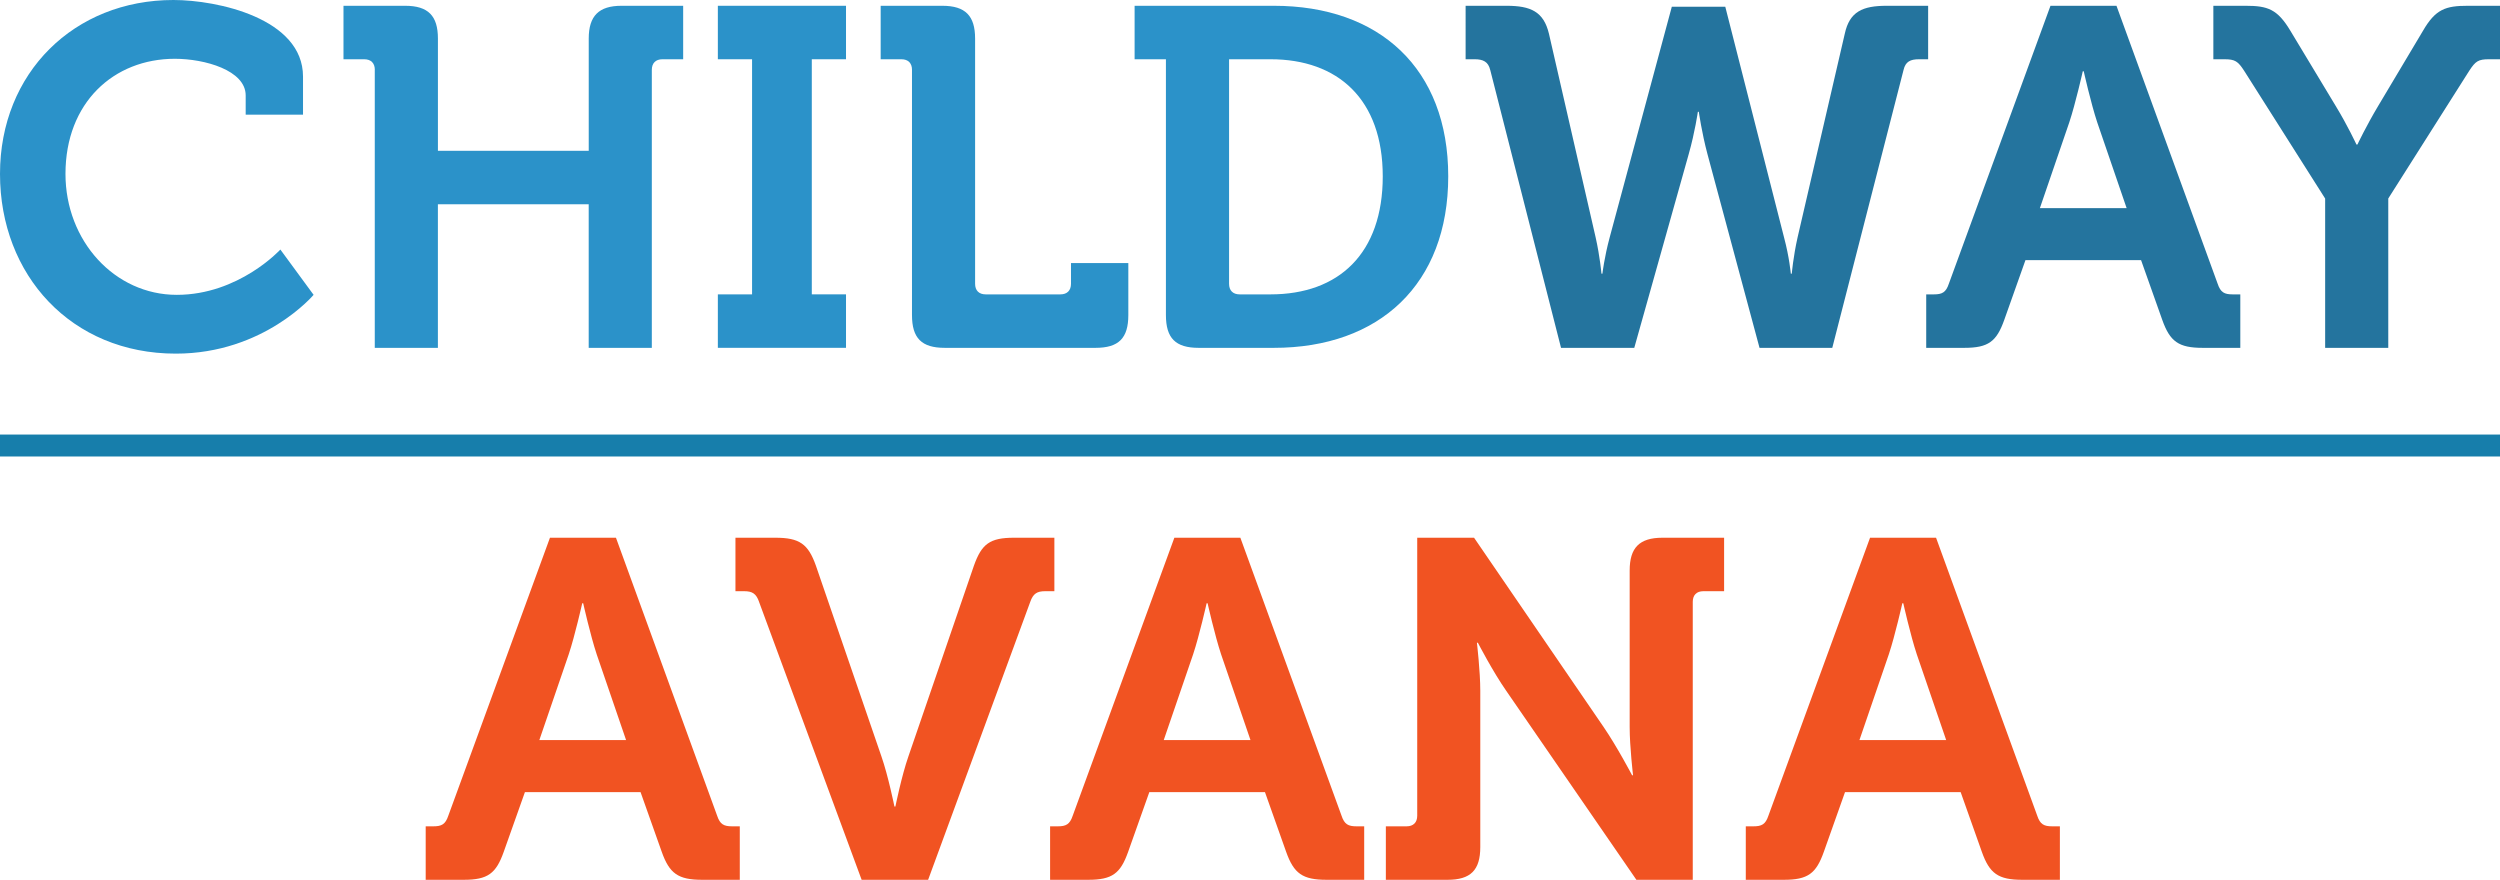 <svg xmlns="http://www.w3.org/2000/svg" id="Layer_2" data-name="Layer 2" viewBox="0 0 911.75 320.86"><defs><style>      .cls-1 {        fill: #177eab;      }      .cls-2 {        fill: #24749e;      }      .cls-3 {        fill: #f15322;      }      .cls-4 {        fill: #2b92c9;      }    </style></defs><g id="Layer_1-2" data-name="Layer 1"><g><path class="cls-4" d="M63.25,0c15.99,0,47.26,6.68,47.26,27.94v13.88h-20.91v-7.03c0-9.14-14.94-13.35-25.83-13.35-22.31,0-39.89,15.99-39.89,41.99,0,24.42,17.92,44.1,40.59,44.1s37.78-16.52,37.78-16.52l12.12,16.52s-18.1,21.44-50.25,21.44C26,128.97,0,100.33,0,63.43S27.06,0,63.25,0Z"></path><path class="cls-4" d="M136.7,25.48c0-2.46-1.41-3.87-3.87-3.87h-7.56V2.11h22.49c8.43,0,11.95,3.69,11.95,11.95v40.94h55V14.06c0-8.26,3.69-11.95,11.95-11.95h22.49v19.5h-7.56c-2.46,0-3.87,1.41-3.87,3.87v101.38h-23.02v-52.36h-55v52.36h-23.02V25.48Z"></path><path class="cls-4" d="M261.8,107.36h12.48V21.61h-12.48V2.11h46.74v19.5h-12.48v85.74h12.48v19.5h-46.74v-19.5Z"></path><path class="cls-4" d="M332.61,25.48c0-2.46-1.41-3.87-3.87-3.87h-7.56V2.11h22.49c8.43,0,11.95,3.69,11.95,11.95v89.43c0,2.46,1.41,3.87,3.87,3.87h27.23c2.46,0,3.87-1.41,3.87-3.87v-7.56h20.91v18.98c0,8.43-3.51,11.95-11.95,11.95h-55c-8.43,0-11.95-3.51-11.95-11.95V25.48Z"></path><path class="cls-4" d="M425.21,21.61h-11.42V2.11h50.78c38.48,0,63.6,22.84,63.6,62.2s-25.13,62.55-63.6,62.55h-27.41c-8.43,0-11.95-3.51-11.95-11.95V21.61ZM452.1,107.36h11.25c24.95,0,40.94-14.93,40.94-43.05s-16.34-42.7-40.94-42.7h-15.11v81.88c0,2.46,1.41,3.87,3.87,3.87Z"></path><path class="cls-2" d="M543.47,25.48c-.7-2.99-2.64-3.87-5.62-3.87h-3.34V2.11h14.93c8.79,0,13.53,2.11,15.46,10.19l17.04,74.32c1.58,7.03,2.11,13.18,2.11,13.18h.35s.7-5.97,2.64-13.18l22.67-84.16h19.5l21.44,84.16c1.93,7.2,2.46,13.18,2.46,13.18h.35s.53-6.15,2.11-13.18l17.22-74.32c1.76-8.08,6.5-10.19,15.29-10.19h15.11v19.5h-3.34c-3.16,0-4.92.88-5.62,3.87l-26,101.38h-26.53l-18.98-70.63c-2.11-7.91-3.16-15.46-3.16-15.46h-.35s-1.05,7.38-3.34,15.46l-19.85,70.63h-26.71l-25.83-101.38Z"></path><path class="cls-2" d="M702.48,107.36h2.81c2.99,0,4.39-.7,5.45-3.87L747.81,2.11h24.07l36.9,101.38c1.05,3.16,2.46,3.87,5.45,3.87h2.81v19.5h-13.7c-8.79,0-11.95-2.28-14.76-10.19l-7.73-21.79h-42.17l-7.73,21.79c-2.81,7.91-5.8,10.19-14.58,10.19h-13.88v-19.5ZM775.58,75.9l-10.72-31.28c-2.28-6.85-4.92-18.62-4.92-18.62h-.35s-2.64,11.77-4.92,18.62l-10.72,31.28h31.63Z"></path><path class="cls-2" d="M847.97,72.39l-29.52-46.56c-2.28-3.51-3.34-4.22-7.2-4.22h-4.04V2.11h11.77c8.08,0,11.6,1.23,16.34,9.14l16.52,27.41c4.39,7.2,7.56,14.06,7.56,14.06h.35s3.16-6.68,7.56-14.06l16.34-27.41c4.57-7.91,8.26-9.14,16.34-9.14h11.77v19.5h-4.04c-3.87,0-4.92.7-7.2,4.22l-29.52,46.56v54.47h-23.02v-54.47Z"></path></g><g><path class="cls-3" d="M155.24,301.36h2.81c2.99,0,4.39-.7,5.45-3.87l37.07-101.38h24.07l36.9,101.38c1.05,3.16,2.46,3.87,5.45,3.87h2.81v19.5h-13.7c-8.79,0-11.95-2.28-14.76-10.19l-7.73-21.79h-42.17l-7.73,21.79c-2.81,7.91-5.8,10.19-14.58,10.19h-13.88v-19.5ZM228.33,269.9l-10.72-31.28c-2.28-6.85-4.92-18.62-4.92-18.62h-.35s-2.64,11.77-4.92,18.62l-10.72,31.28h31.63Z"></path><path class="cls-3" d="M276.83,219.48c-1.05-2.99-2.46-3.87-5.45-3.87h-3.16v-19.5h14.58c8.79,0,11.95,2.28,14.76,10.19l23.9,69.58c2.46,7.03,4.74,18.27,4.74,18.27h.35s2.28-11.25,4.74-18.27l23.9-69.58c2.81-7.91,5.8-10.19,14.58-10.19h14.76v19.5h-3.34c-2.99,0-4.39.88-5.45,3.87l-37.25,101.38h-24.25l-37.42-101.38Z"></path><path class="cls-3" d="M382.96,301.36h2.81c2.99,0,4.39-.7,5.45-3.87l37.07-101.38h24.07l36.9,101.38c1.05,3.16,2.46,3.87,5.45,3.87h2.81v19.5h-13.7c-8.79,0-11.95-2.28-14.76-10.19l-7.73-21.79h-42.17l-7.73,21.79c-2.81,7.91-5.8,10.19-14.58,10.19h-13.88v-19.5ZM456.05,269.9l-10.72-31.28c-2.28-6.85-4.92-18.62-4.92-18.62h-.35s-2.64,11.77-4.92,18.62l-10.72,31.28h31.63Z"></path><path class="cls-3" d="M505.43,301.36h7.56c2.46,0,3.87-1.41,3.87-3.87v-101.38h20.73l47.26,69.05c4.92,7.2,10.37,17.57,10.37,17.57h.35s-1.23-10.37-1.23-17.57v-57.1c0-8.26,3.51-11.95,11.95-11.95h22.49v19.5h-7.56c-2.46,0-3.87,1.41-3.87,3.87v101.38h-20.56l-47.44-68.88c-4.92-7.03-10.37-17.57-10.37-17.57h-.35s1.23,10.37,1.23,17.57v56.93c0,8.43-3.51,11.95-11.95,11.95h-22.49v-19.5Z"></path><path class="cls-3" d="M636.68,301.36h2.81c2.99,0,4.39-.7,5.45-3.87l37.07-101.38h24.07l36.9,101.38c1.05,3.16,2.46,3.87,5.45,3.87h2.81v19.5h-13.7c-8.79,0-11.95-2.28-14.76-10.19l-7.73-21.79h-42.17l-7.73,21.79c-2.81,7.91-5.8,10.19-14.58,10.19h-13.88v-19.5ZM709.77,269.9l-10.72-31.28c-2.28-6.85-4.92-18.62-4.92-18.62h-.35s-2.64,11.77-4.92,18.62l-10.72,31.28h31.63Z"></path></g><rect class="cls-1" y="158.48" width="911.75" height="8"></rect></g></svg>